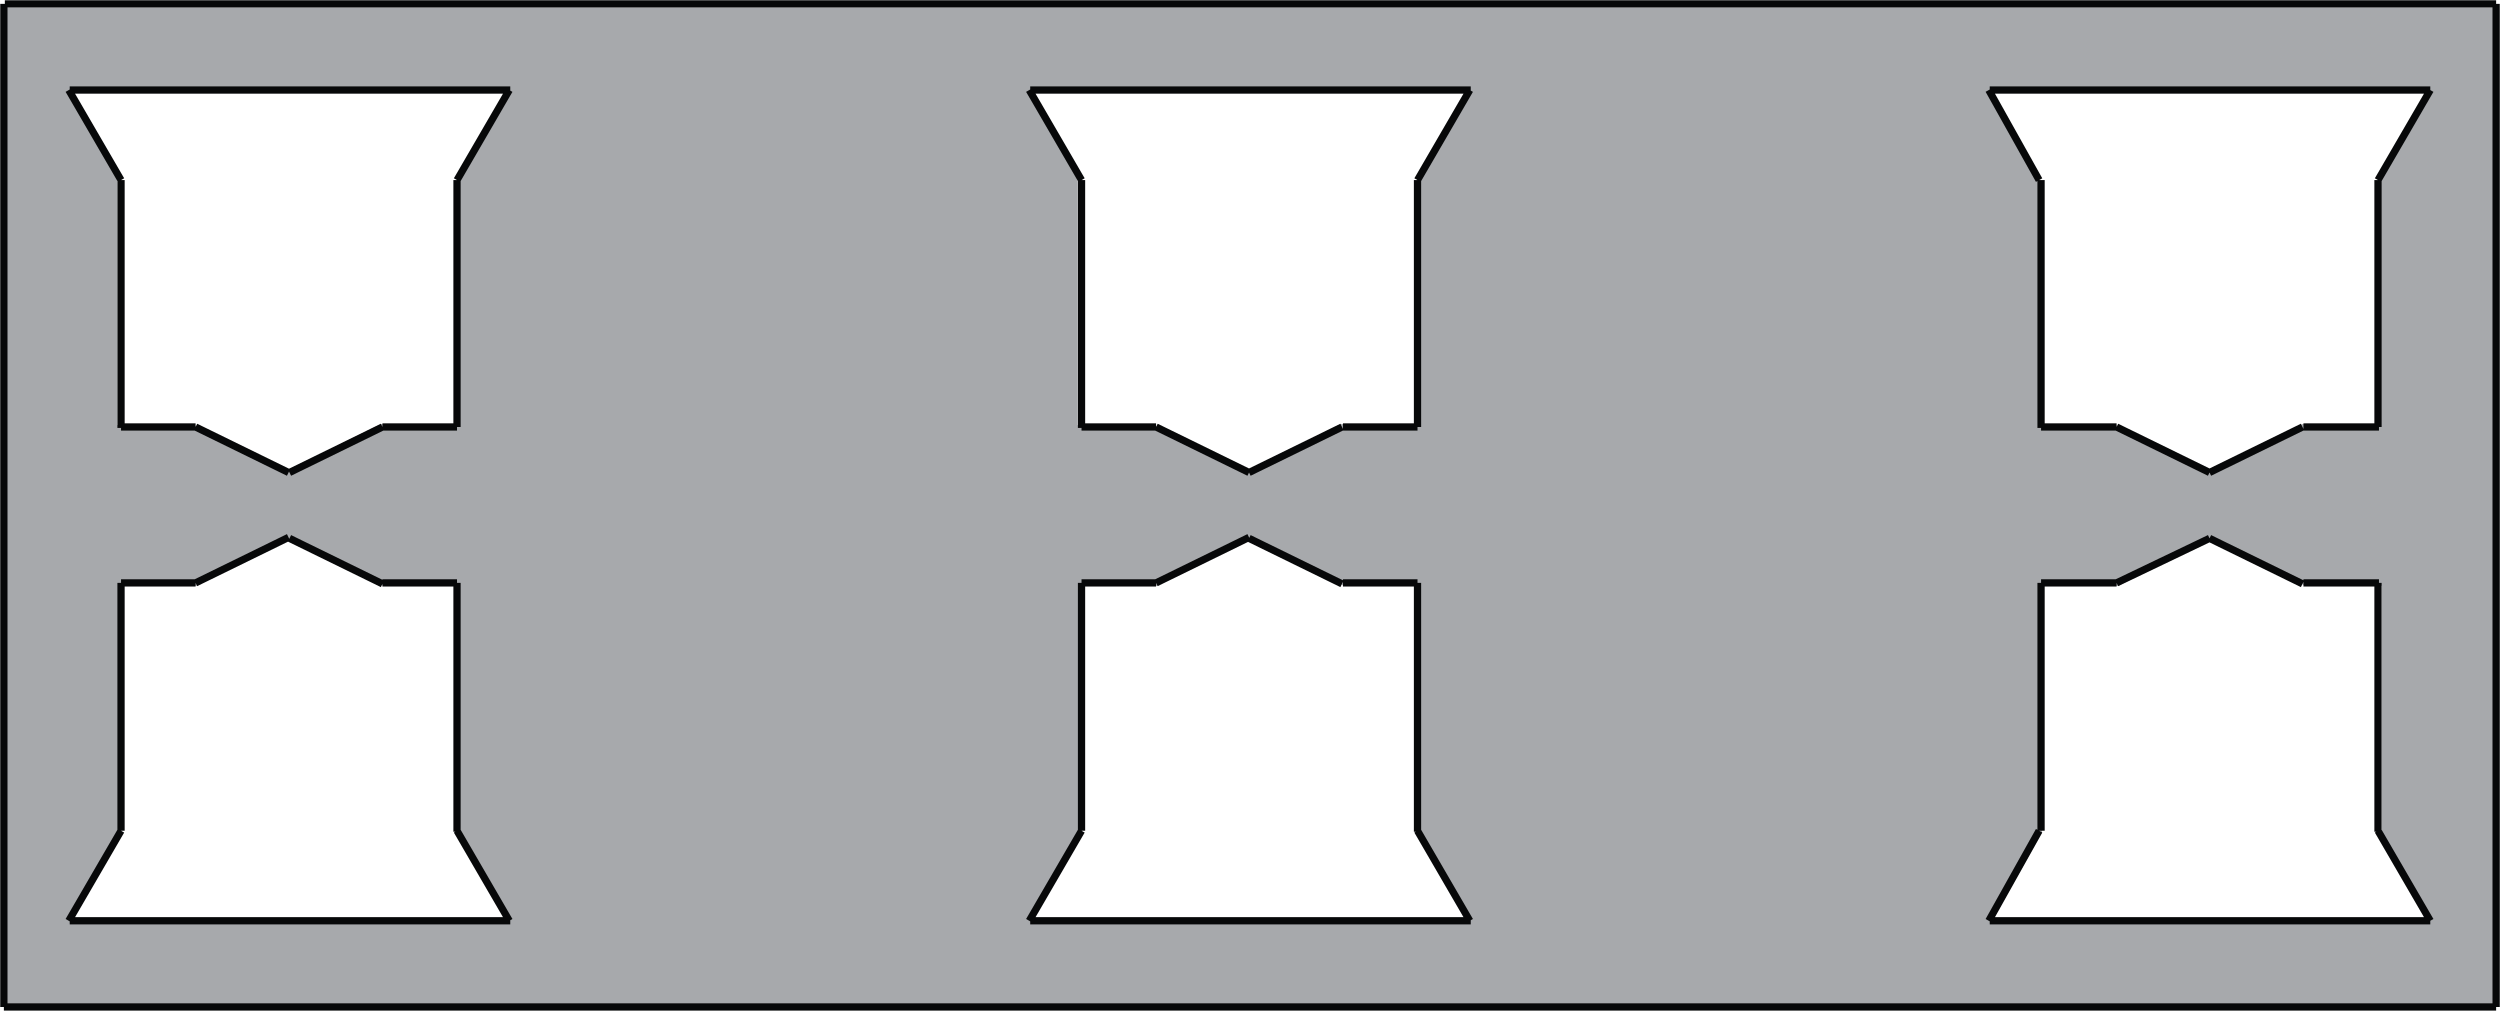 <?xml version="1.0" encoding="utf-8"?>
<!-- Generator: Adobe Illustrator 26.5.2, SVG Export Plug-In . SVG Version: 6.00 Build 0)  -->
<svg version="1.1" id="Layer_1" xmlns="http://www.w3.org/2000/svg" xmlns:xlink="http://www.w3.org/1999/xlink" x="0px" y="0px"
	 viewBox="0 0 258.2 104.4" style="enable-background:new 0 0 258.2 104.4;" xml:space="preserve">
<style type="text/css">
	.st0{fill:#A7A9AC;}
	.st1{fill:none;stroke:#070809;stroke-width:0.75;stroke-linejoin:bevel;stroke-miterlimit:22.926;}
</style>
<path class="st0" d="M257.9,0.8H0.3V104h257.6V0.8z M20,43.9h-7.9V18.4L7.3,9.5c0,0,45.3,0.1,45-0.1l-5.1,9v25.4h-7.9l-9.5,4.8
	L20,43.9z M119.2,43.9h-7.9V18.4l-4.8-8.9c0,0,45.3,0.1,45-0.1l-5.1,9v25.4h-7.9l-9.5,4.8L119.2,43.9z M218.5,43.9h-7.9V18.4
	l-4.8-8.9c0,0,45.3,0.1,45-0.1l-5.1,9v25.4h-7.9l-9.5,4.8L218.5,43.9z M12.4,86V60.5h7.9l9.5-4.8l9.8,4.8h7.9V86l4.8,8.9
	c0,0-45.3-0.1-45,0.1L12.4,86z M111.6,86V60.5h7.9l9.5-4.8l9.8,4.8h7.9V86l4.8,8.9c0,0-45.3-0.1-45,0.1L111.6,86z M210.9,86V60.5
	h7.9l9.5-4.8l9.8,4.8h7.9V86l4.8,8.9c0,0-45.3-0.1-45,0.1L210.9,86z"/>
<path class="st1" d="M0.4,0.4V104 M0.4,104h257.4 M257.8,104V0.4 M257.8,0.4H0.5 M111.7,18.6v25.6 M106.3,9.3l5.4,9.3 M151.9,9.3
	h-45.5 M146.4,18.6l5.4-9.3 M146.4,44.1V18.6 M138.7,44.1h7.7 M129,48.8l9.6-4.7 M119.4,44.1l9.6,4.7 M111.7,44.1h7.7 M12.5,18.6
	v25.6 M7.1,9.3l5.4,9.3 M52.7,9.3H7.2 M47.2,18.6l5.4-9.3 M47.2,44.1V18.6 M39.5,44.1h7.7 M29.9,48.8l9.6-4.7 M20.2,44.1l9.6,4.7
	 M12.5,44.1h7.7 M210.8,18.6v25.6 M205.4,9.3l5.2,9.3 M251,9.3h-45.5 M245.6,18.6l5.4-9.3 M245.6,44.1V18.6 M237.9,44.1h7.8
	 M228.2,48.8l9.6-4.7 M218.6,44.1l9.6,4.7 M210.8,44.1h7.8 M106.3,95.1l5.4-9.3 M111.7,85.8V60.2 M111.7,60.2h7.7 M119.4,60.2
	l9.6-4.7 M129,55.6l9.6,4.7 M138.7,60.2h7.7 M146.4,60.2v25.7 M146.4,85.8l5.4,9.3 M151.9,95.1h-45.5 M7.1,95.1l5.4-9.3 M12.5,85.8
	V60.2 M12.5,60.2h7.7 M20.2,60.2l9.6-4.7 M29.9,55.6l9.6,4.7 M39.5,60.2h7.7 M47.2,60.2v25.7 M47.2,85.8l5.4,9.3 M52.7,95.1H7.2
	 M205.4,95.1l5.2-9.3 M210.8,85.8V60.2 M210.8,60.2h7.8 M218.6,60.2l9.6-4.6 M228.2,55.6l9.6,4.7 M237.9,60.2h7.8 M245.6,60.2v25.7
	 M245.6,85.8l5.4,9.3 M251,95.1h-45.5"/>
</svg>
